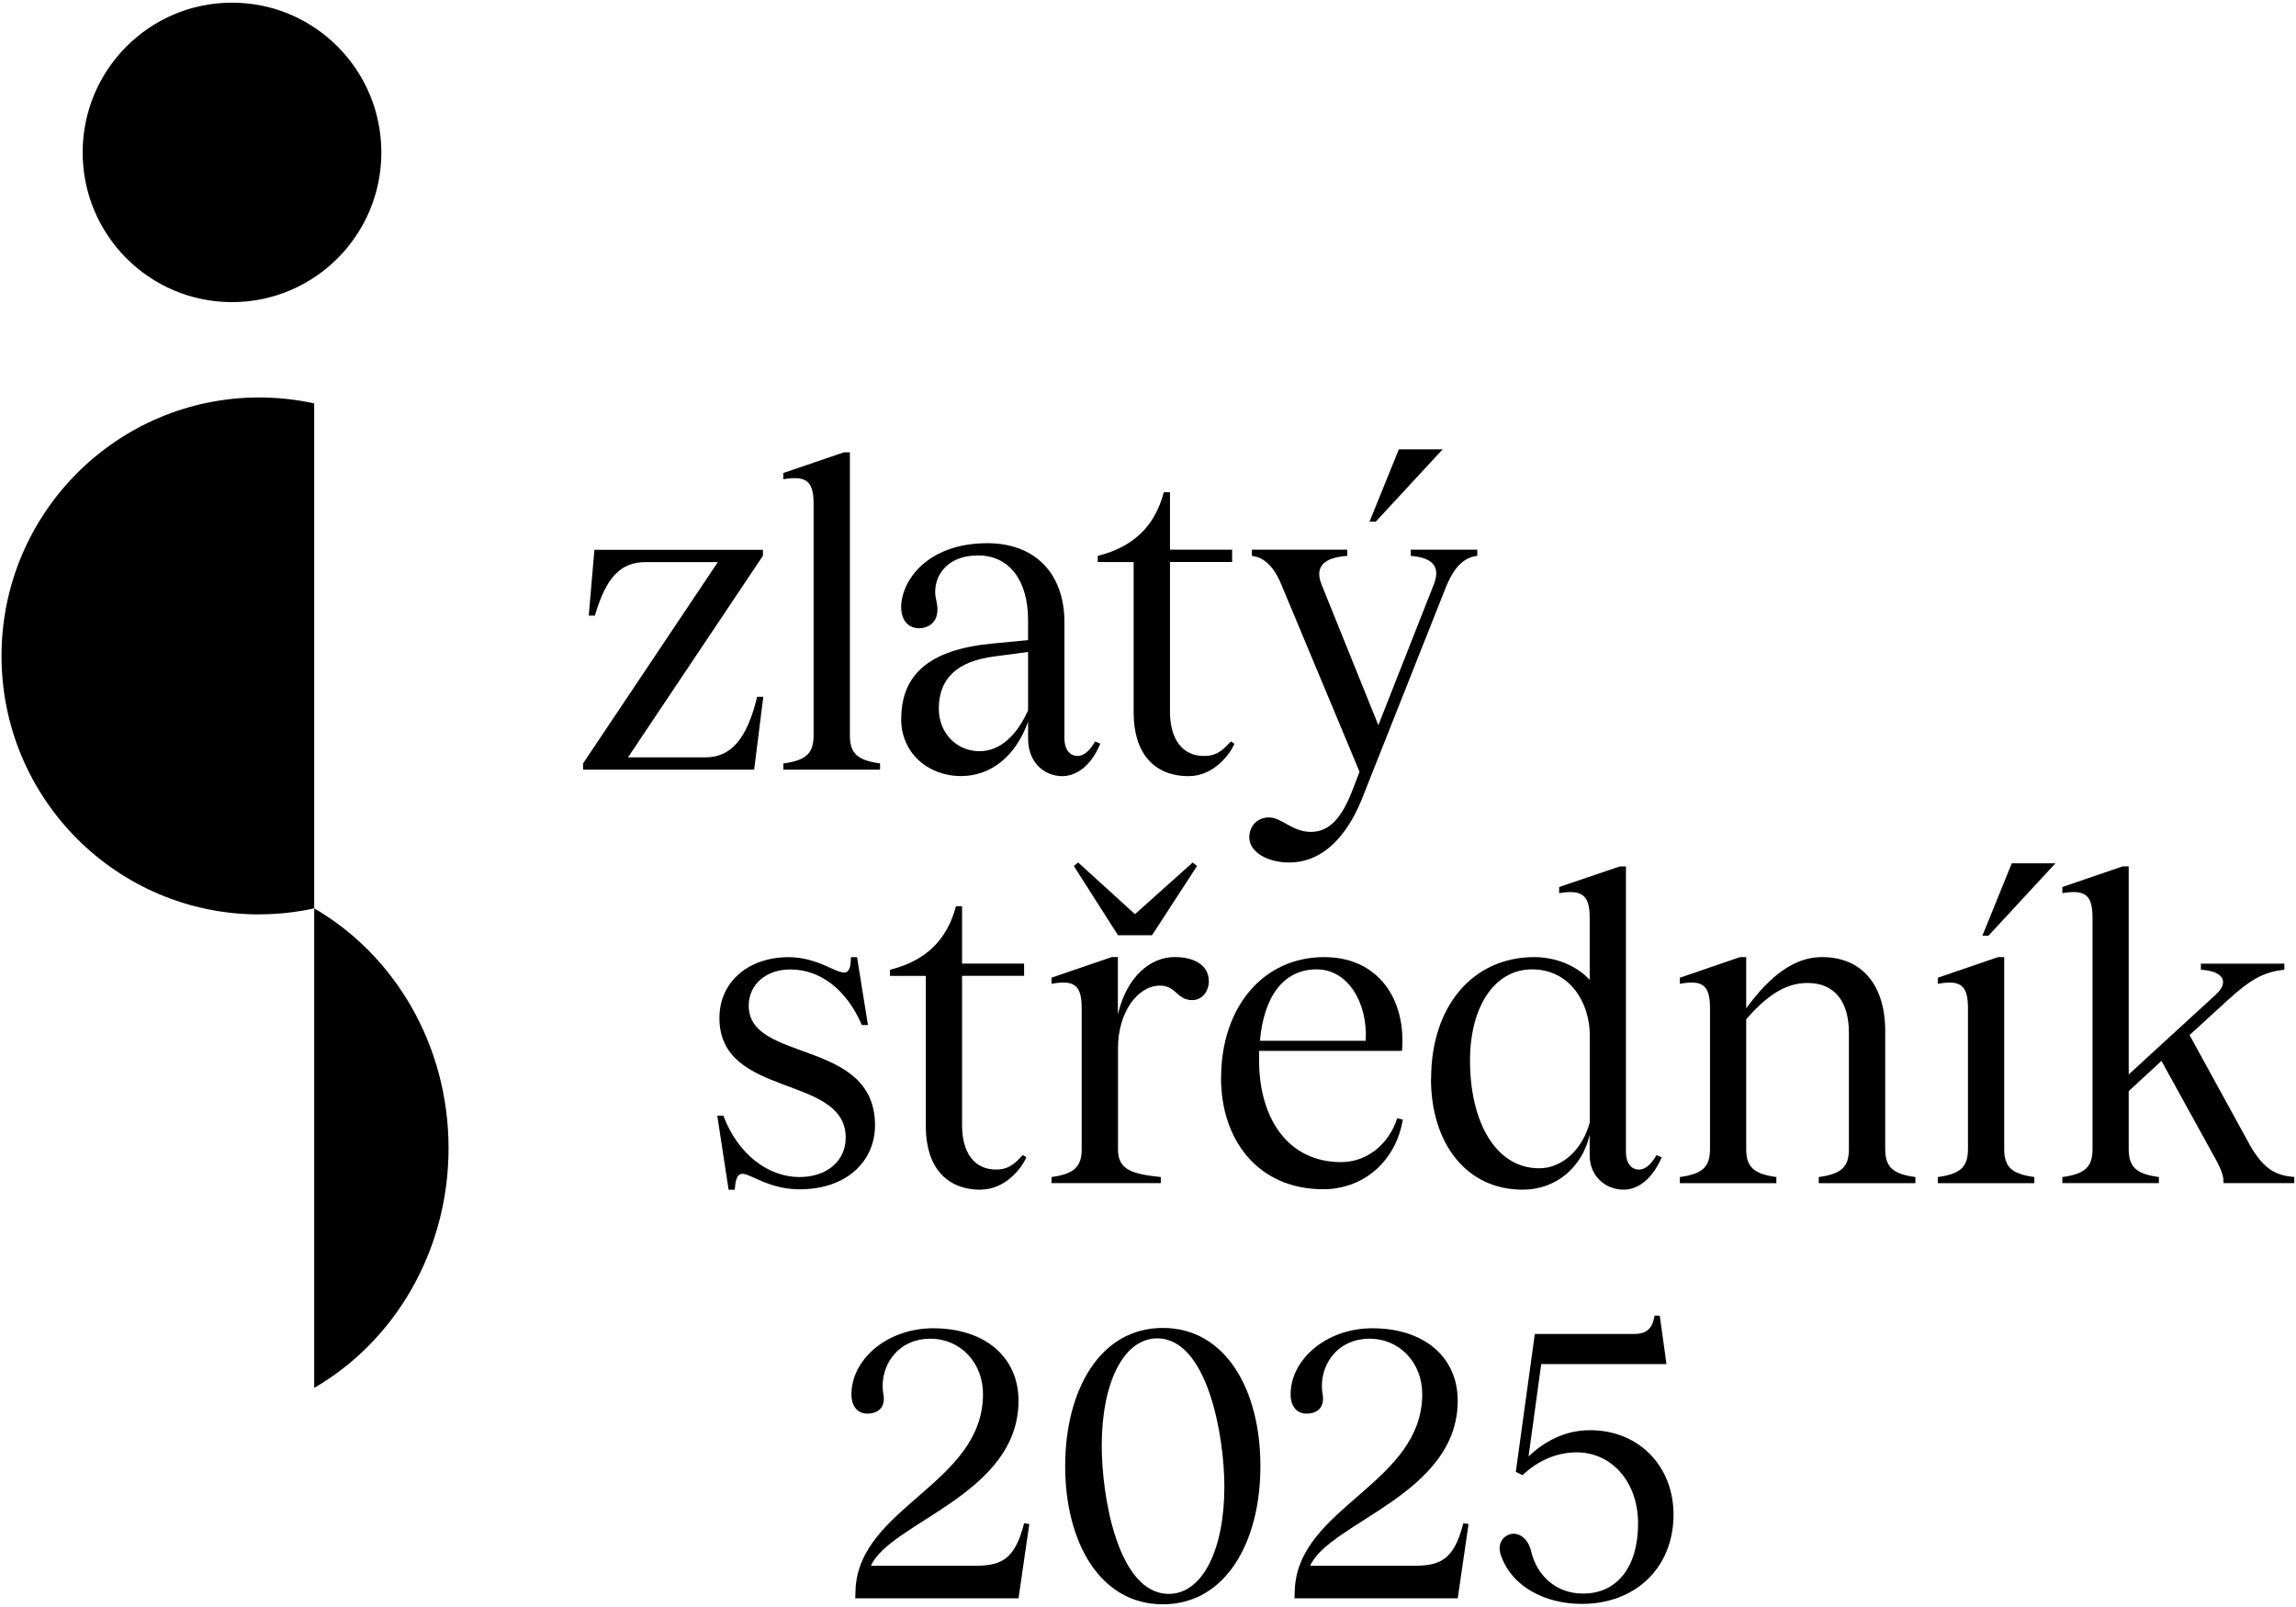 <?xml version="1.0" encoding="UTF-8"?>
<svg id="Layer_1" xmlns="http://www.w3.org/2000/svg" version="1.1" viewBox="0 0 80 56">
  <!-- Generator: Adobe Illustrator 30.0.0, SVG Export Plug-In . SVG Version: 2.1.1 Build 123)  -->
  <path d="M30.774,48.539c.09.456-.116.677-.456.716-.389.053-.635-.207-.65-.611-.041-1.237,1.219-2.357,2.844-2.357,1.805,0,2.976,1.001,2.976,2.526,0,3.267-4.467,4.231-5.143,5.752h3.547c.935,0,1.454-.142,1.791-1.484l.182.027-.377,2.59h-5.689l.011-.312c.131-2.878,4.441-3.684,4.441-6.809,0-1.08-.778-1.926-1.831-1.926-1.17,0-1.779.978-1.649,1.889h.003Z"/>
  <path d="M43.917,51.091c0,2.642-1.207,4.815-3.401,4.815s-3.402-2.174-3.402-4.815,1.208-4.816,3.402-4.816,3.401,2.162,3.401,4.816h0ZM40.725,55.543c1.17,0,1.936-1.537,1.936-3.736,0-1.822-.61-5.168-2.337-5.168-1.17,0-1.936,1.537-1.936,3.736,0,1.795.572,5.168,2.337,5.168h0Z"/>
  <path d="M46.077,48.539c.09.456-.117.677-.456.716-.389.053-.636-.207-.65-.611-.04-1.237,1.219-2.357,2.845-2.357,1.805,0,2.975,1.001,2.975,2.526,0,3.267-4.467,4.231-5.143,5.752h3.547c.935,0,1.454-.142,1.791-1.484l.183.027-.377,2.59h-5.689l.012-.312c.13-2.878,4.44-3.684,4.44-6.809,0-1.08-.778-1.926-1.831-1.926-1.17,0-1.779.978-1.648,1.889h.003Z"/>
  <path d="M58.064,47.535h-4.363l-.441,3.215c.531-.495,1.234-.911,2.142-.911,1.701,0,2.909,1.251,2.909,2.942,0,1.836-1.313,3.111-3.196,3.111-1.324,0-2.429-.637-2.792-1.627-.157-.352-.041-.664.235-.78.299-.131.676.079.792.574.21.899.923,1.472,1.791,1.472,1.207.015,1.935-.937,1.935-2.435s-.96-2.485-2.13-2.485c-.74,0-1.39.312-1.895.795l-.235-.117.662-4.804h3.468c.43,0,.635-.195.702-.638h.184l.234,1.694-.002-.006h0Z"/>
  <path d="M26.578,19.374l-4.696,7.018h2.7c.885,0,1.448-.643,1.799-2.11h.215l-.319,2.538h-5.961v-.216l4.696-7.016h-2.516c-.854,0-1.373.504-1.768,1.865h-.214l.197-2.293h5.872v.215l-.003-.002h0Z"/>
  <path d="M30.664,26.605v.215h-3.37v-.215c.793-.107,1.054-.352,1.054-.978v-8.087c0-.808-.29-.963-1.054-.841v-.216l2.104-.719h.215v9.861c0,.626.258.87,1.054.978h-.003Z"/>
  <path d="M31.402,25.06c0-1.545.961-2.415,3.14-2.631l1.279-.122v-.704c0-1.377-.656-2.247-1.738-2.247-1.219,0-1.631.888-1.462,1.56.136.565-.075.856-.398.949-.398.108-.824-.093-.824-.719.014-.931.929-2.217,3.004-2.217,1.663,0,2.685,1.056,2.685,2.753v4.05c0,.381.183.611.459.611.197,0,.412-.154.609-.504l.183.076c-.398.949-.993,1.132-1.327,1.132-.58,0-1.19-.428-1.19-1.315v-.582c-.441,1.222-1.311,1.894-2.333,1.894-1.158,0-2.09-.808-2.09-1.987l.003.003h0ZM34.13,26.177c.717,0,1.298-.549,1.692-1.423v-2.034l-1.175.155c-1.312.168-1.936.78-1.936,1.819,0,.855.624,1.484,1.419,1.484h0Z"/>
  <path d="M41.421,27.047c-1.219,0-1.921-.809-1.921-2.217v-5.243h-1.251v-.216c1.219-.306,1.983-1.01,2.302-2.217h.215v2.002h2.165v.428h-2.165v5.214c0,.931.412,1.574,1.237,1.545.473-.015.685-.306.885-.504l.122.075c-.136.352-.717,1.132-1.585,1.132h-.003Z"/>
  <path d="M43.53,29.172c0-.382.276-.687.685-.687.441,0,.81.504,1.463.504.61,0,1.054-.442,1.434-1.423l.258-.673-2.714-6.498c-.258-.643-.609-.978-1.036-1.024v-.216h3.323v.216c-.853.061-1.144.399-.885,1.024l1.968,4.877,1.921-4.877c.258-.626,0-.963-.792-1.024v-.216h2.319v.216c-.458.047-.792.381-1.068,1.024l-2.897,7.307c-.441,1.161-1.25,2.354-2.592,2.354-.717,0-1.388-.338-1.388-.888v.003h0ZM48.74,15.658h1.527l-2.334,2.523h-.215l1.022-2.523h0Z"/>
  <path d="M25.602,41.459h-.215l-.395-2.581h.212c.517,1.374,1.585,2.139,2.65,2.139.929,0,1.613-.536,1.613-1.374,0-2.214-4.4-1.359-4.4-4.167,0-1.283,1.036-2.121,2.406-2.121,1.478,0,2.162,1.205,2.177,0h.212l.38,2.366h-.212c-.517-1.205-1.417-1.938-2.496-1.938-.821,0-1.446.504-1.446,1.266,0,1.999,4.4,1.129,4.4,4.166,0,1.237-.975,2.229-2.618,2.229s-2.177-1.222-2.27.015h0Z"/>
  <path d="M34.176,41.459c-1.218,0-1.918-.809-1.918-2.215v-5.237h-1.248v-.213c1.219-.306,1.979-1.007,2.299-2.214h.212v1.999h2.162v.427h-2.162v5.205c0,.932.412,1.572,1.234,1.543.473-.015.685-.306.882-.504l.122.075c-.136.352-.717,1.129-1.584,1.129l.002.003h0Z"/>
  <path d="M42.121,34.179c0,.381-.244.672-.578.672-.548,0-.548-.504-1.126-.504-.778,0-1.462.931-1.462,2.168v3.541c0,.702.473.856,1.491.961v.212h-3.808v-.212c.792-.108,1.051-.367,1.051-.961v-4.932c0-.824-.29-.978-1.051-.841v-.213l2.101-.719h.212v1.999c.305-1.313,1.126-1.999,1.979-1.999.732,0,1.187.32,1.187.824l.003.003h0ZM37.567,30.056l1.979,1.801,2.011-1.801.151.122-1.567,2.412h-1.187l-1.538-2.412.151-.122h0Z"/>
  <path d="M42.547,37.566c0-2.488,1.478-4.213,3.593-4.213,1.904,0,2.861,1.496,2.71,3.268h-4.98v.32c0,2.031,1.004,3.556,2.861,3.556.883,0,1.66-.611,1.951-1.528l.197.046c-.243,1.452-1.369,2.427-2.771,2.427-2.284,0-3.564-1.725-3.564-3.878l.003.002h0ZM47.586,36.268c.075-1.312-.61-2.488-1.707-2.488-1.173,0-1.843.963-1.979,2.488h3.686Z"/>
  <path d="M49.864,37.598c0-2.549,1.463-4.245,3.593-4.245.76,0,1.492.306,1.933.795v-2.183c0-.808-.304-.963-1.065-.841v-.213l2.116-.719h.212v9.954c0,.381.182.611.455.611.197,0,.412-.152.609-.504l.184.075c-.413.946-.99,1.129-1.324,1.129-.671,0-1.188-.504-1.188-1.19v-.719c-.258,1.115-1.158,1.909-2.331,1.909-1.994,0-3.198-1.65-3.198-3.861h.003ZM53.626,40.712c.853,0,1.539-.719,1.767-1.604v-3.038c0-1.115-.685-2.29-2.011-2.29s-2.162,1.327-2.162,3.174c0,2.153.9,3.757,2.406,3.757h0Z"/>
  <path d="M66.738,41.017v.213h-3.367v-.213c.792-.107,1.051-.352,1.051-.978v-4.045c0-1.115-.516-1.74-1.445-1.74-.778,0-1.431.457-2.134,1.266v4.519c0,.626.258.87,1.051.978v.213h-3.363v-.213c.792-.107,1.051-.352,1.051-.978v-4.915c0-.824-.29-.978-1.051-.841v-.212l2.101-.719h.211v1.787c.822-1.129,1.675-1.787,2.636-1.787,1.416,0,2.208.993,2.208,2.581v4.106c0,.626.258.87,1.051.978h0Z"/>
  <path d="M70.883,41.017v.213h-3.364v-.213c.793-.107,1.051-.352,1.051-.978v-4.914c0-.824-.29-.978-1.051-.841v-.213l2.102-.719h.212v6.687c0,.626.258.87,1.051.978h0ZM70.093,30.085h1.524l-2.331,2.52h-.212l1.022-2.52h-.003Z"/>
  <path d="M79.941,41.017v.212h-2.467c.014-.259-.09-.517-.395-1.053l-1.767-3.207-1.141,1.054v2.016c0,.626.258.87,1.051.978v.212h-3.363v-.212c.792-.108,1.051-.352,1.051-.978v-8.075c0-.808-.29-.963-1.051-.841v-.213l2.101-.719h.211v7.251l3.031-2.779c.473-.428.29-.824-.516-.87v-.213h2.908v.213c-.717.075-1.173.335-1.933,1.024l-1.37,1.251,2.134,3.893c.456.763.853,1.007,1.524,1.054h-.006Z"/>
  <path d="M9.035,31.862c.656,0,1.295-.072,1.912-.207V14.057c-.615-.134-1.257-.207-1.912-.207C4.075,13.854.053,17.883.053,22.859s4.023,9.006,8.983,9.006v-.003h0Z"/>
  <path d="M10.948,48.364c2.789-1.615,4.681-4.749,4.681-8.354s-1.892-6.739-4.681-8.354v16.708h0Z"/>
  <path d="M13.287,5.311C13.287,2.43,10.957.093,8.083.093S2.88,2.43,2.88,5.311s2.329,5.217,5.204,5.217,5.204-2.336,5.204-5.217h0Z"/>
</svg>